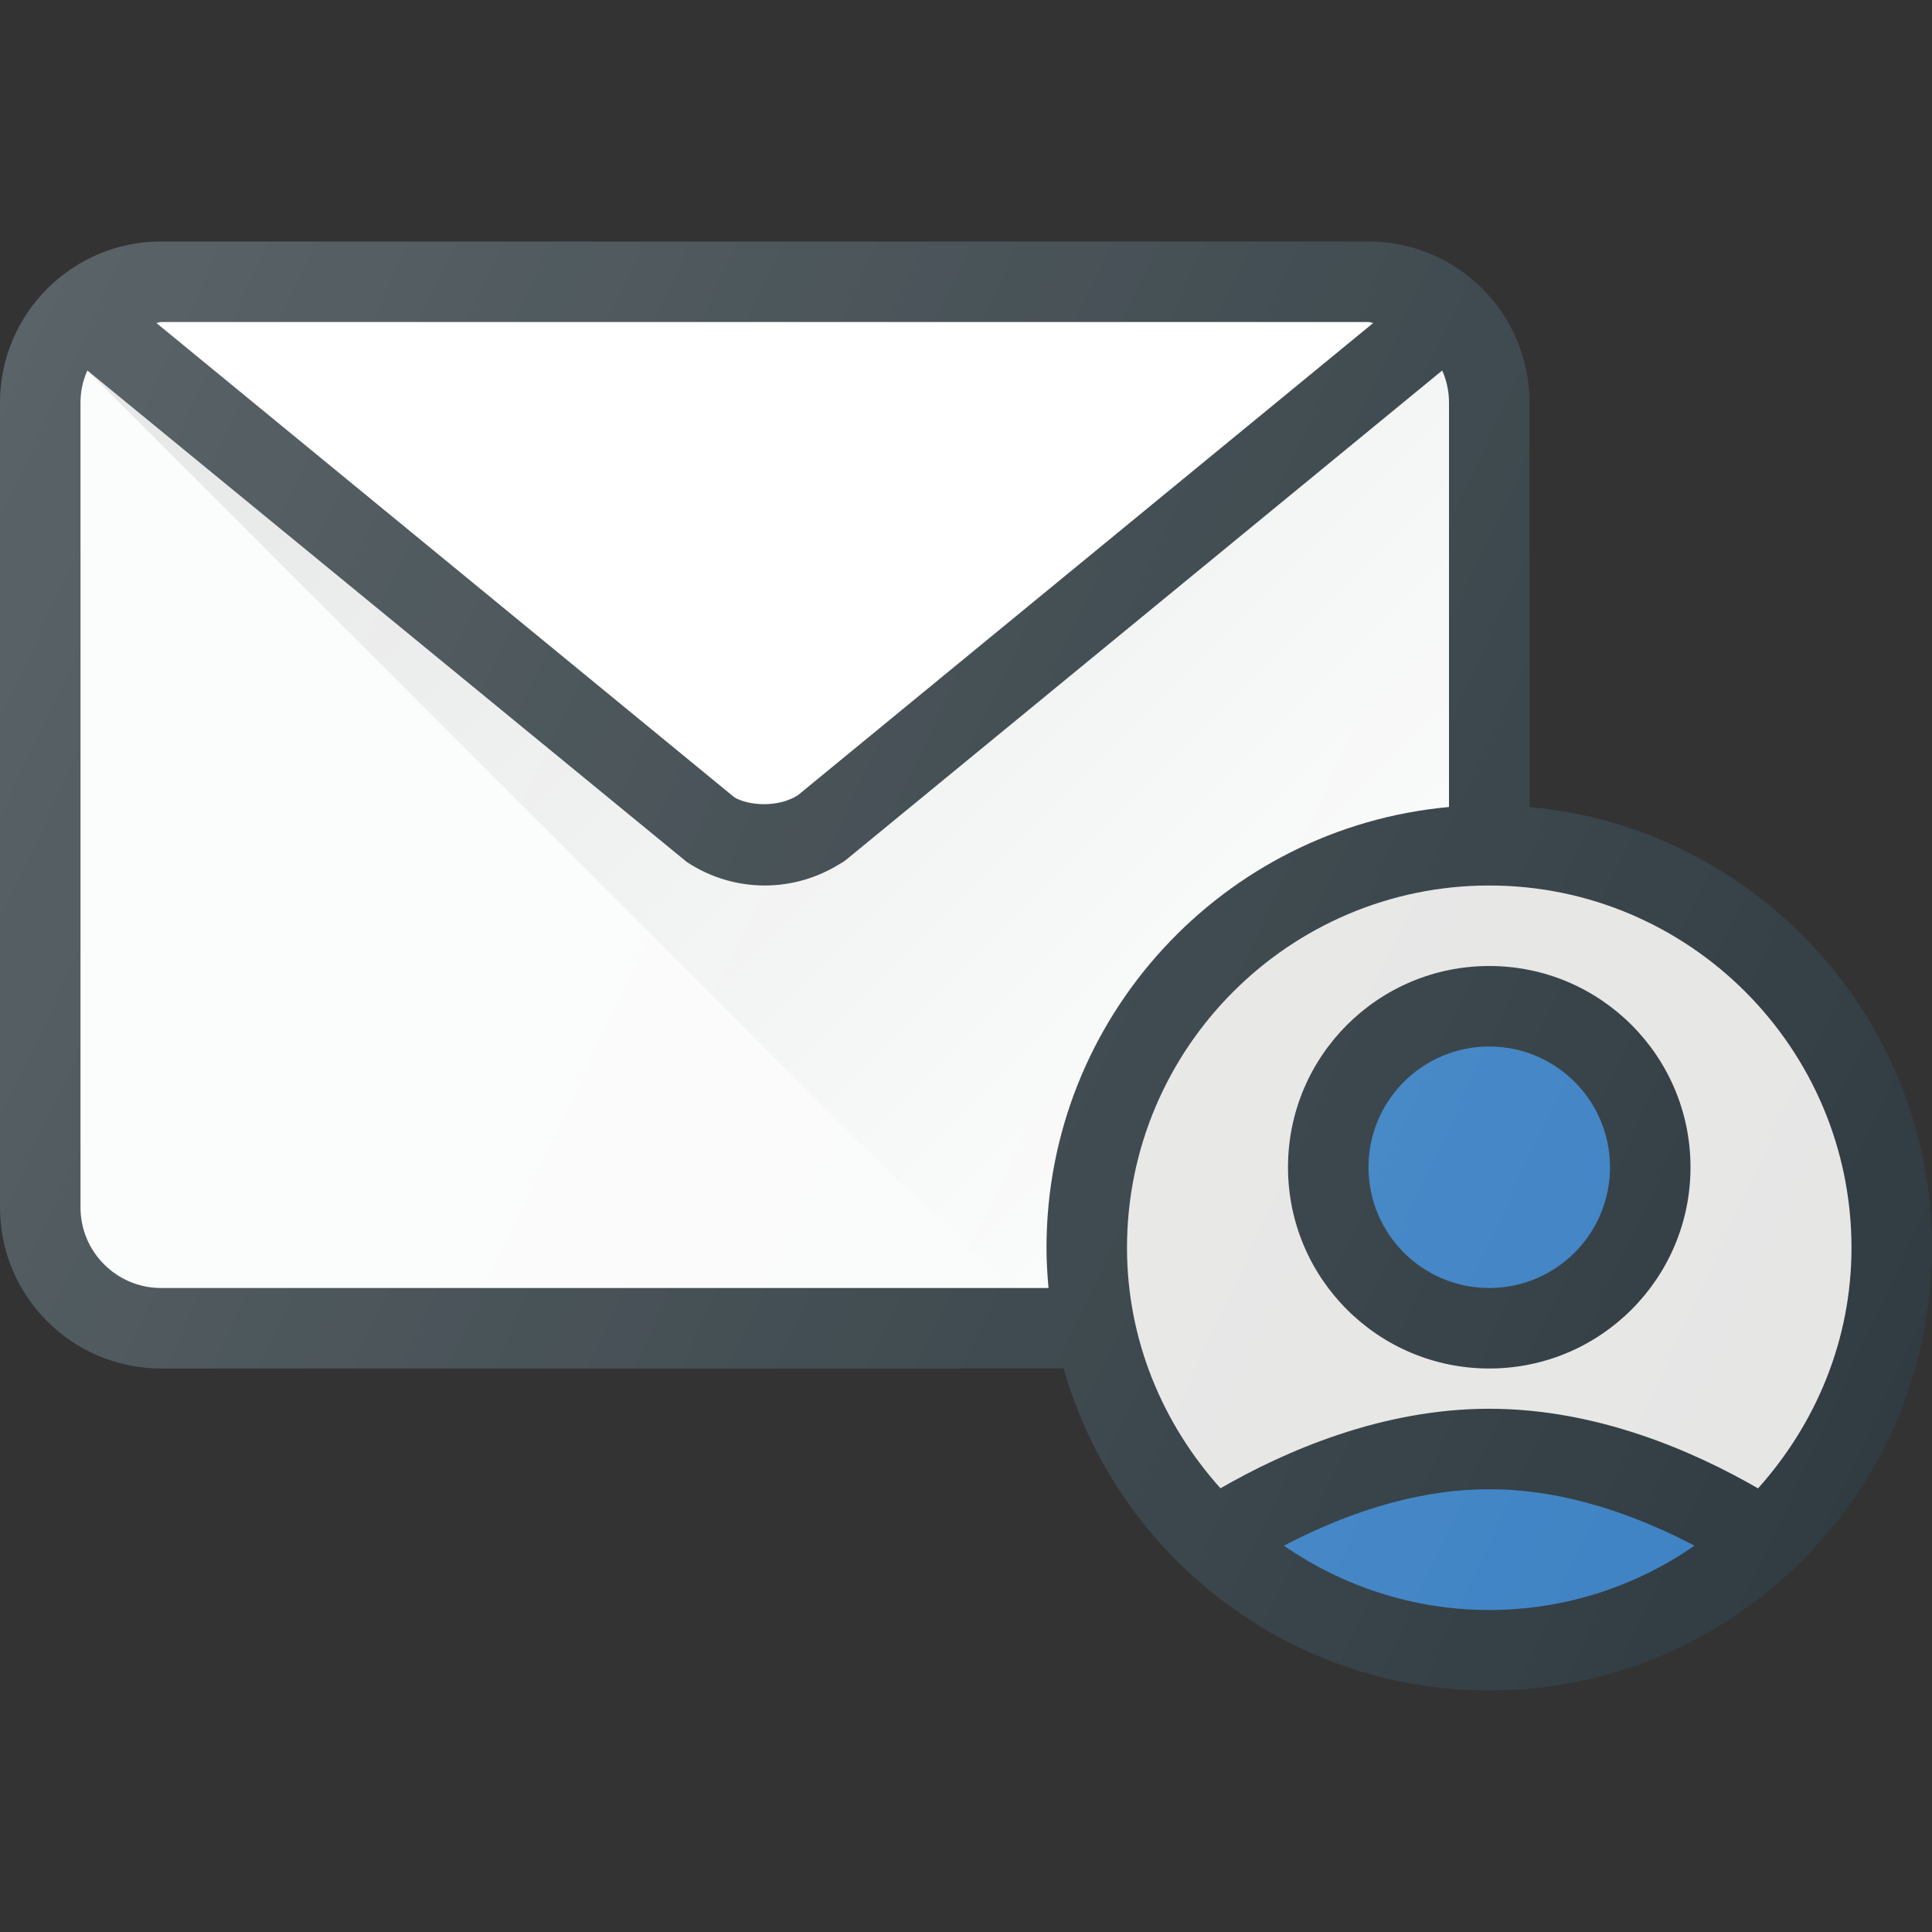 <?xml version="1.0" encoding="iso-8859-1"?>
<!-- Generator: Adobe Illustrator 21.1.0, SVG Export Plug-In . SVG Version: 6.00 Build 0)  -->
<svg version="1.1" id="Layer_1" xmlns="http://www.w3.org/2000/svg" xmlns:xlink="http://www.w3.org/1999/xlink" x="0px" y="0px"
	 viewBox="0 0 24 24" enable-background="new 0 0 24 24" xml:space="preserve">
<rect x="0" y="0" width="24" height="24" fill="#333333" stroke="none"/>
<g>
	<path fill="#303C42" d="M19,10.025V5c0-1.103-0.897-2-2-2H2C0.897,3,0,3.897,0,5v10
		c0,1.103,0.897,2,2,2h11.213c0.655,2.305,2.775,4,5.287,4c3.032,0,5.5-2.467,5.5-5.5
		C24,12.636,21.799,10.279,19,10.025z"/>
	<path fill="#3D82C4" d="M15.949,19.201C16.626,18.847,17.524,18.5,18.5,18.5
		c0.975,0,1.873,0.347,2.55,0.701C20.325,19.703,19.447,20,18.5,20
		C17.553,20,16.675,19.702,15.949,19.201z"/>
	<path fill="#E6E6E5" d="M21.839,18.489C21.038,18.027,19.838,17.5,18.5,17.5
		c-1.338,0-2.54,0.528-3.339,0.988C14.447,17.692,14,16.651,14,15.5
		c0-2.481,2.019-4.5,4.5-4.5s4.5,2.019,4.5,4.5C23,16.651,22.553,17.692,21.839,18.489z"/>
	<circle fill="#303C42" cx="18.5" cy="14.5" r="2.5"/>
	<circle fill="#3D82C4" cx="18.5" cy="14.5" r="1.5"/>
	<path fill="#FFFFFF" d="M17,4c0.021,0,0.038,0.011,0.059,0.012l-7.148,5.867
		c-0.254,0.161-0.623,0.126-0.789,0.025L1.942,4.012C1.962,4.011,1.979,4,2,4H17z"/>
	<path fill="#FAFBFB" d="M2,16c-0.551,0-1-0.449-1-1V5c0-0.142,0.031-0.275,0.085-0.398
		l7.448,6.107C8.823,10.9,9.158,11,9.5,11c0.329,0,0.651-0.093,0.934-0.269
		c0.028-0.015,0.055-0.033,0.081-0.054l7.401-6.075C17.969,4.725,18,4.858,18,5
		v5.025C15.201,10.279,13,12.636,13,15.5c0,0.169,0.01,0.335,0.025,0.5H2z"/>
	<linearGradient id="SVGID_1_" gradientUnits="userSpaceOnUse" x1="5.292" y1="0.395" x2="16.961" y2="12.064">
		<stop  offset="0" style="stop-color:#010101;stop-opacity:0.1"/>
		<stop  offset="1" style="stop-color:#010101;stop-opacity:0"/>
	</linearGradient>
	<path fill="url(#SVGID_1_)" d="M13.025,16C13.01,15.835,13,15.669,13,15.5
		c0-2.864,2.201-5.221,5-5.475V5c0-0.142-0.031-0.275-0.085-0.398l-7.401,6.075
		c-0.025,0.021-0.052,0.039-0.081,0.054C10.151,10.907,9.829,11,9.5,11
		c-0.342,0-0.677-0.1-0.968-0.29L1.085,4.602L12.482,16H13.025z"/>
	<linearGradient id="SVGID_2_" gradientUnits="userSpaceOnUse" x1="-0.388" y1="5.389" x2="23.984" y2="16.754">
		<stop  offset="0" style="stop-color:#FFFFFF;stop-opacity:0.2"/>
		<stop  offset="1" style="stop-color:#FFFFFF;stop-opacity:0"/>
	</linearGradient>
	<path fill="url(#SVGID_2_)" d="M19,10.025V5c0-1.103-0.897-2-2-2H2C0.897,3,0,3.897,0,5v10
		c0,1.103,0.897,2,2,2h11.213c0.655,2.305,2.775,4,5.287,4c3.032,0,5.5-2.467,5.5-5.5
		C24,12.636,21.799,10.279,19,10.025z"/>
</g>
<g>
</g>
<g>
</g>
<g>
</g>
<g>
</g>
<g>
</g>
<g>
</g>
<g>
</g>
<g>
</g>
<g>
</g>
<g>
</g>
<g>
</g>
<g>
</g>
<g>
</g>
<g>
</g>
<g>
</g>
</svg>
